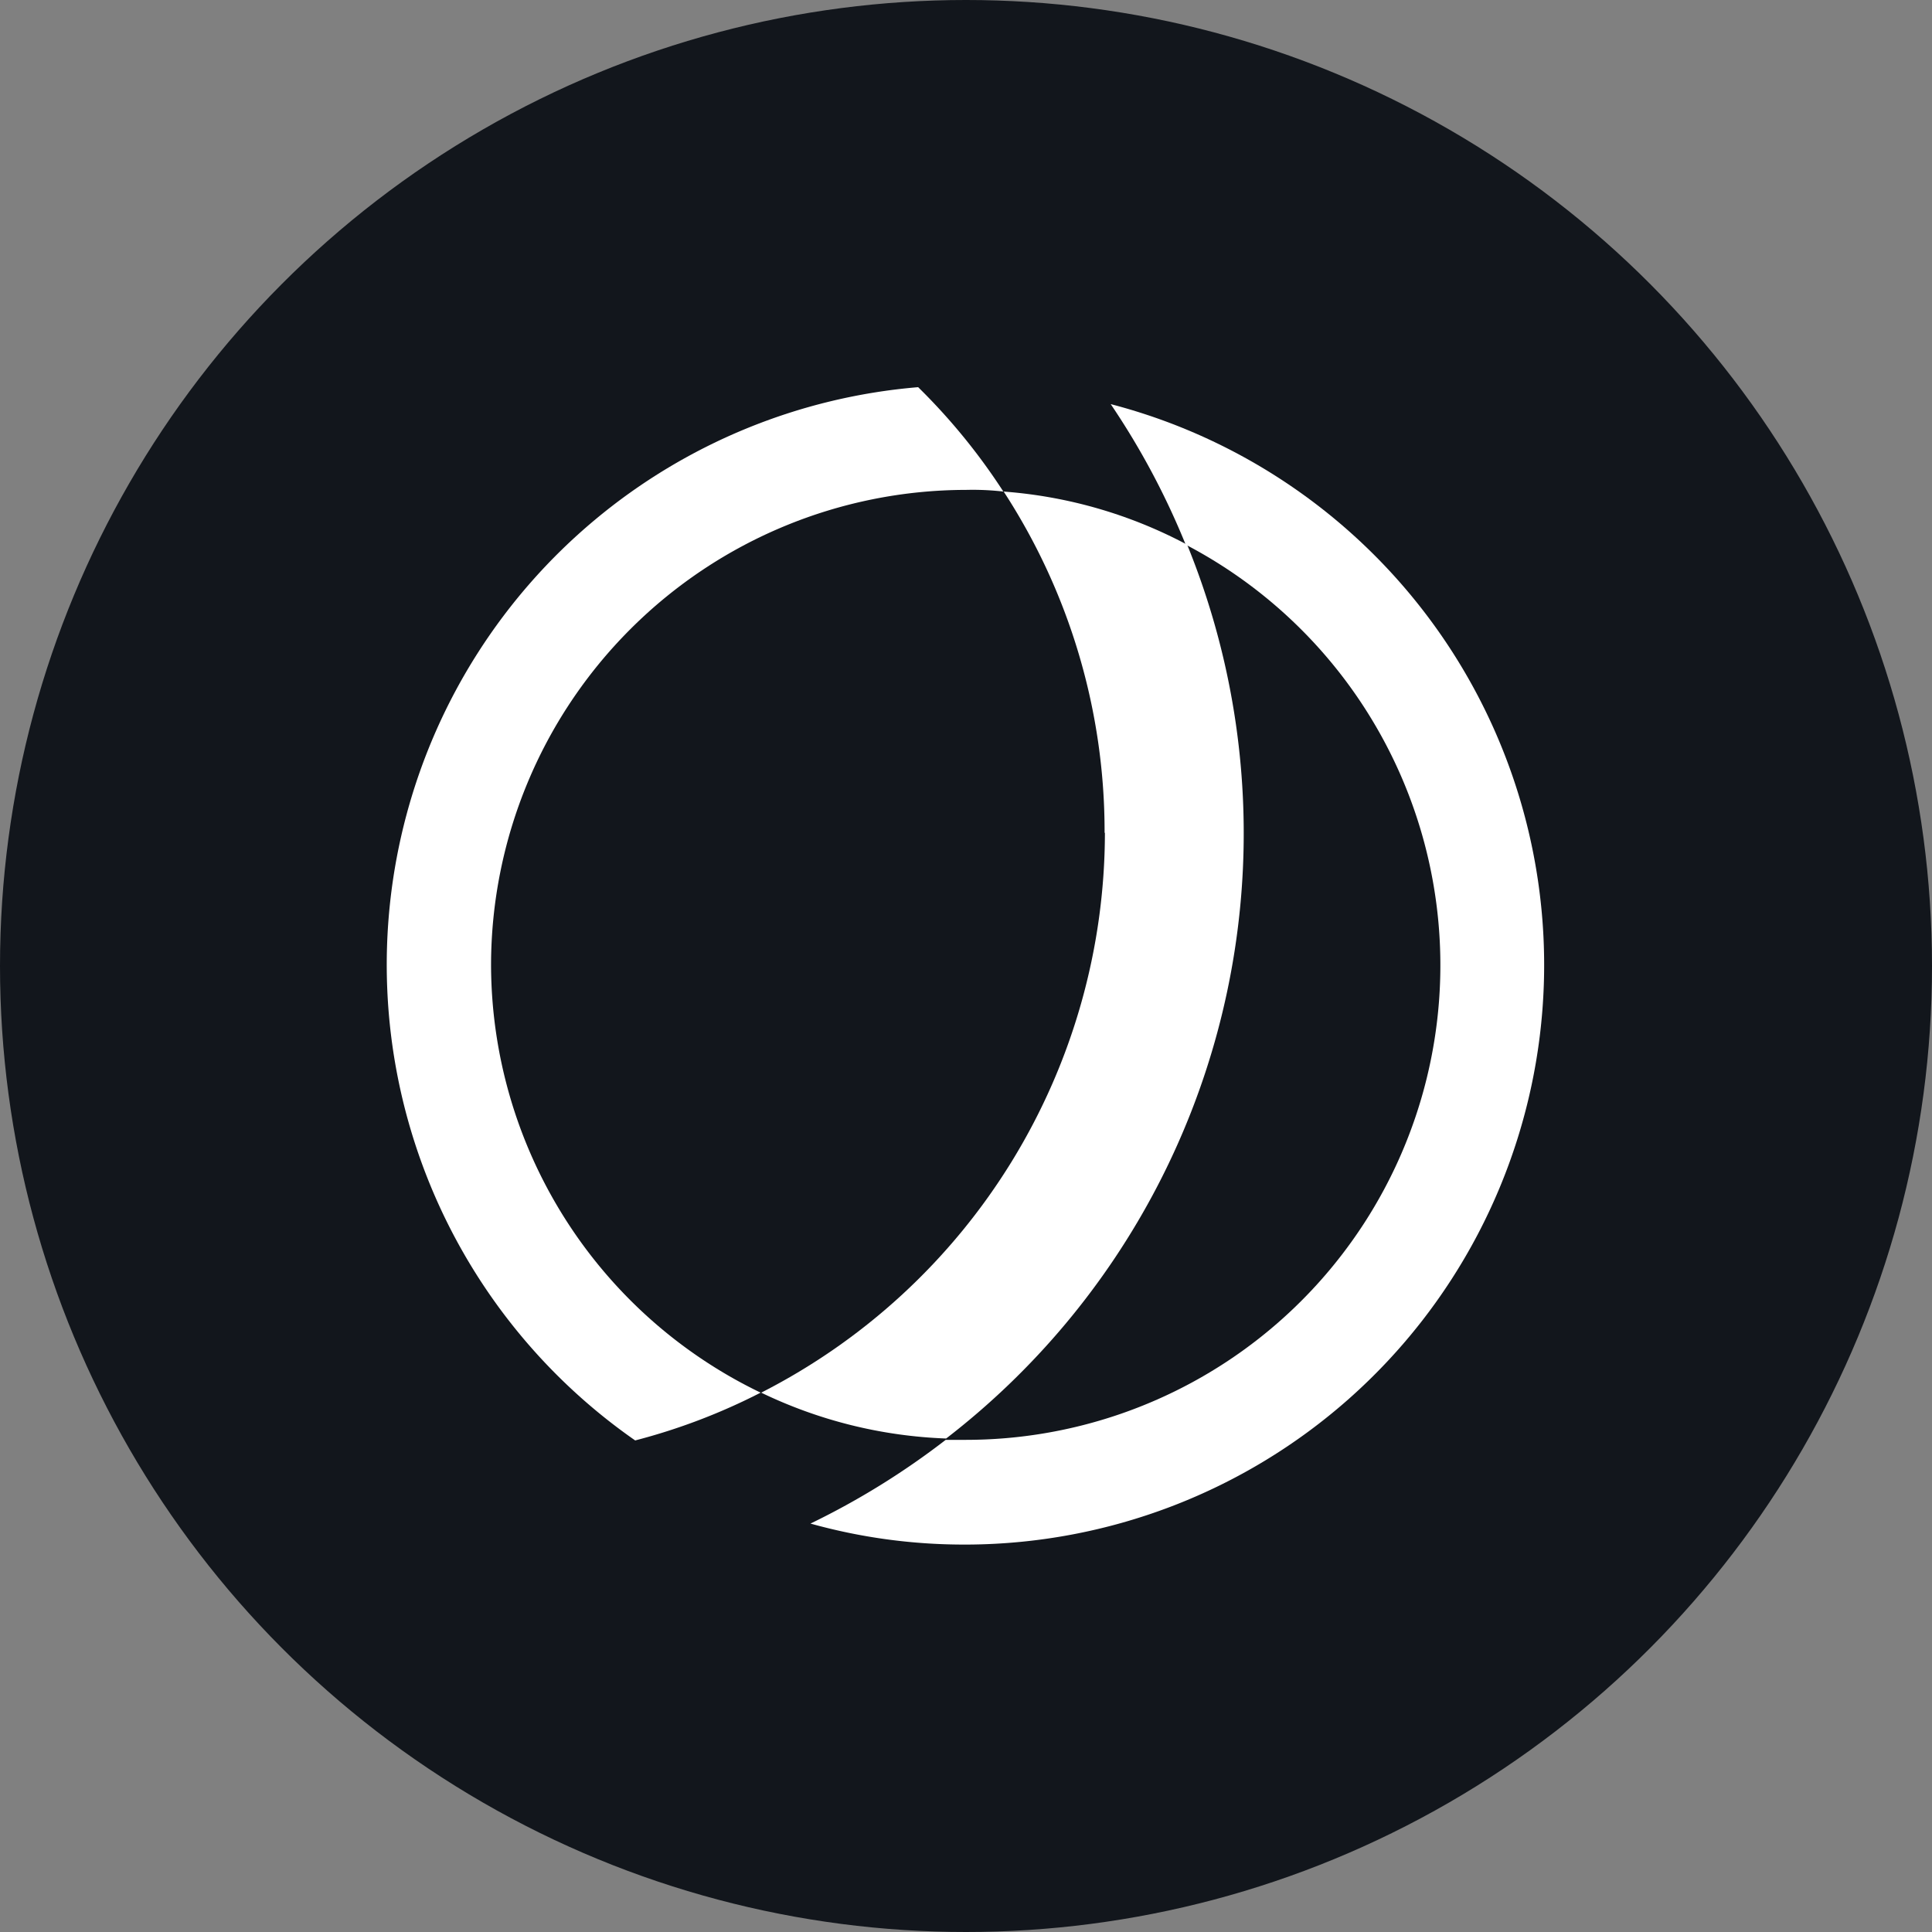 <?xml version='1.0' encoding='utf-8'?>
<svg xmlns="http://www.w3.org/2000/svg" id="Layer_1" data-name="Layer 1" viewBox="0 0 300 300" width="300" height="300"><rect x="0" y="0" width="300" height="300" fill="#808080" stroke="none"/><defs><clipPath id="bz_circular_clip"><circle cx="150.0" cy="150.0" r="150.0" /></clipPath></defs><g clip-path="url(#bz_circular_clip)"><rect x="-1.5" y="-1.5" width="303" height="303" fill="#12161c" /><g id="mask"><g id="f"><path d="M171.57,129.31a97.7,97.7,0,0,1-53.37,86.94,72,72,0,0,0,28.72,7.12A118.68,118.68,0,0,0,184.34,84.58a71.94,71.94,0,0,0-28.49-8.25,96.73,96.73,0,0,1,15.67,53Z" fill="#fff" /></g></g><path d="M184.34,84.69A73.7,73.7,0,0,1,150,223.58h-3.15a119.47,119.47,0,0,1-21,13,88.58,88.58,0,0,0,23.74,3.26h.73A90,90,0,0,0,172.47,62.75a118.09,118.09,0,0,1,11.69,21.94Z" fill="#fff" /><path d="M76.25,149.82A73.85,73.85,0,0,1,150,76.07a41.57,41.57,0,0,1,5.8.26,95.34,95.34,0,0,0-13.23-16.21A90,90,0,0,0,98.63,223.67a94.82,94.82,0,0,0,19.48-7.42A73.88,73.88,0,0,1,76.25,149.82Z" fill="#fff" /></g></svg>